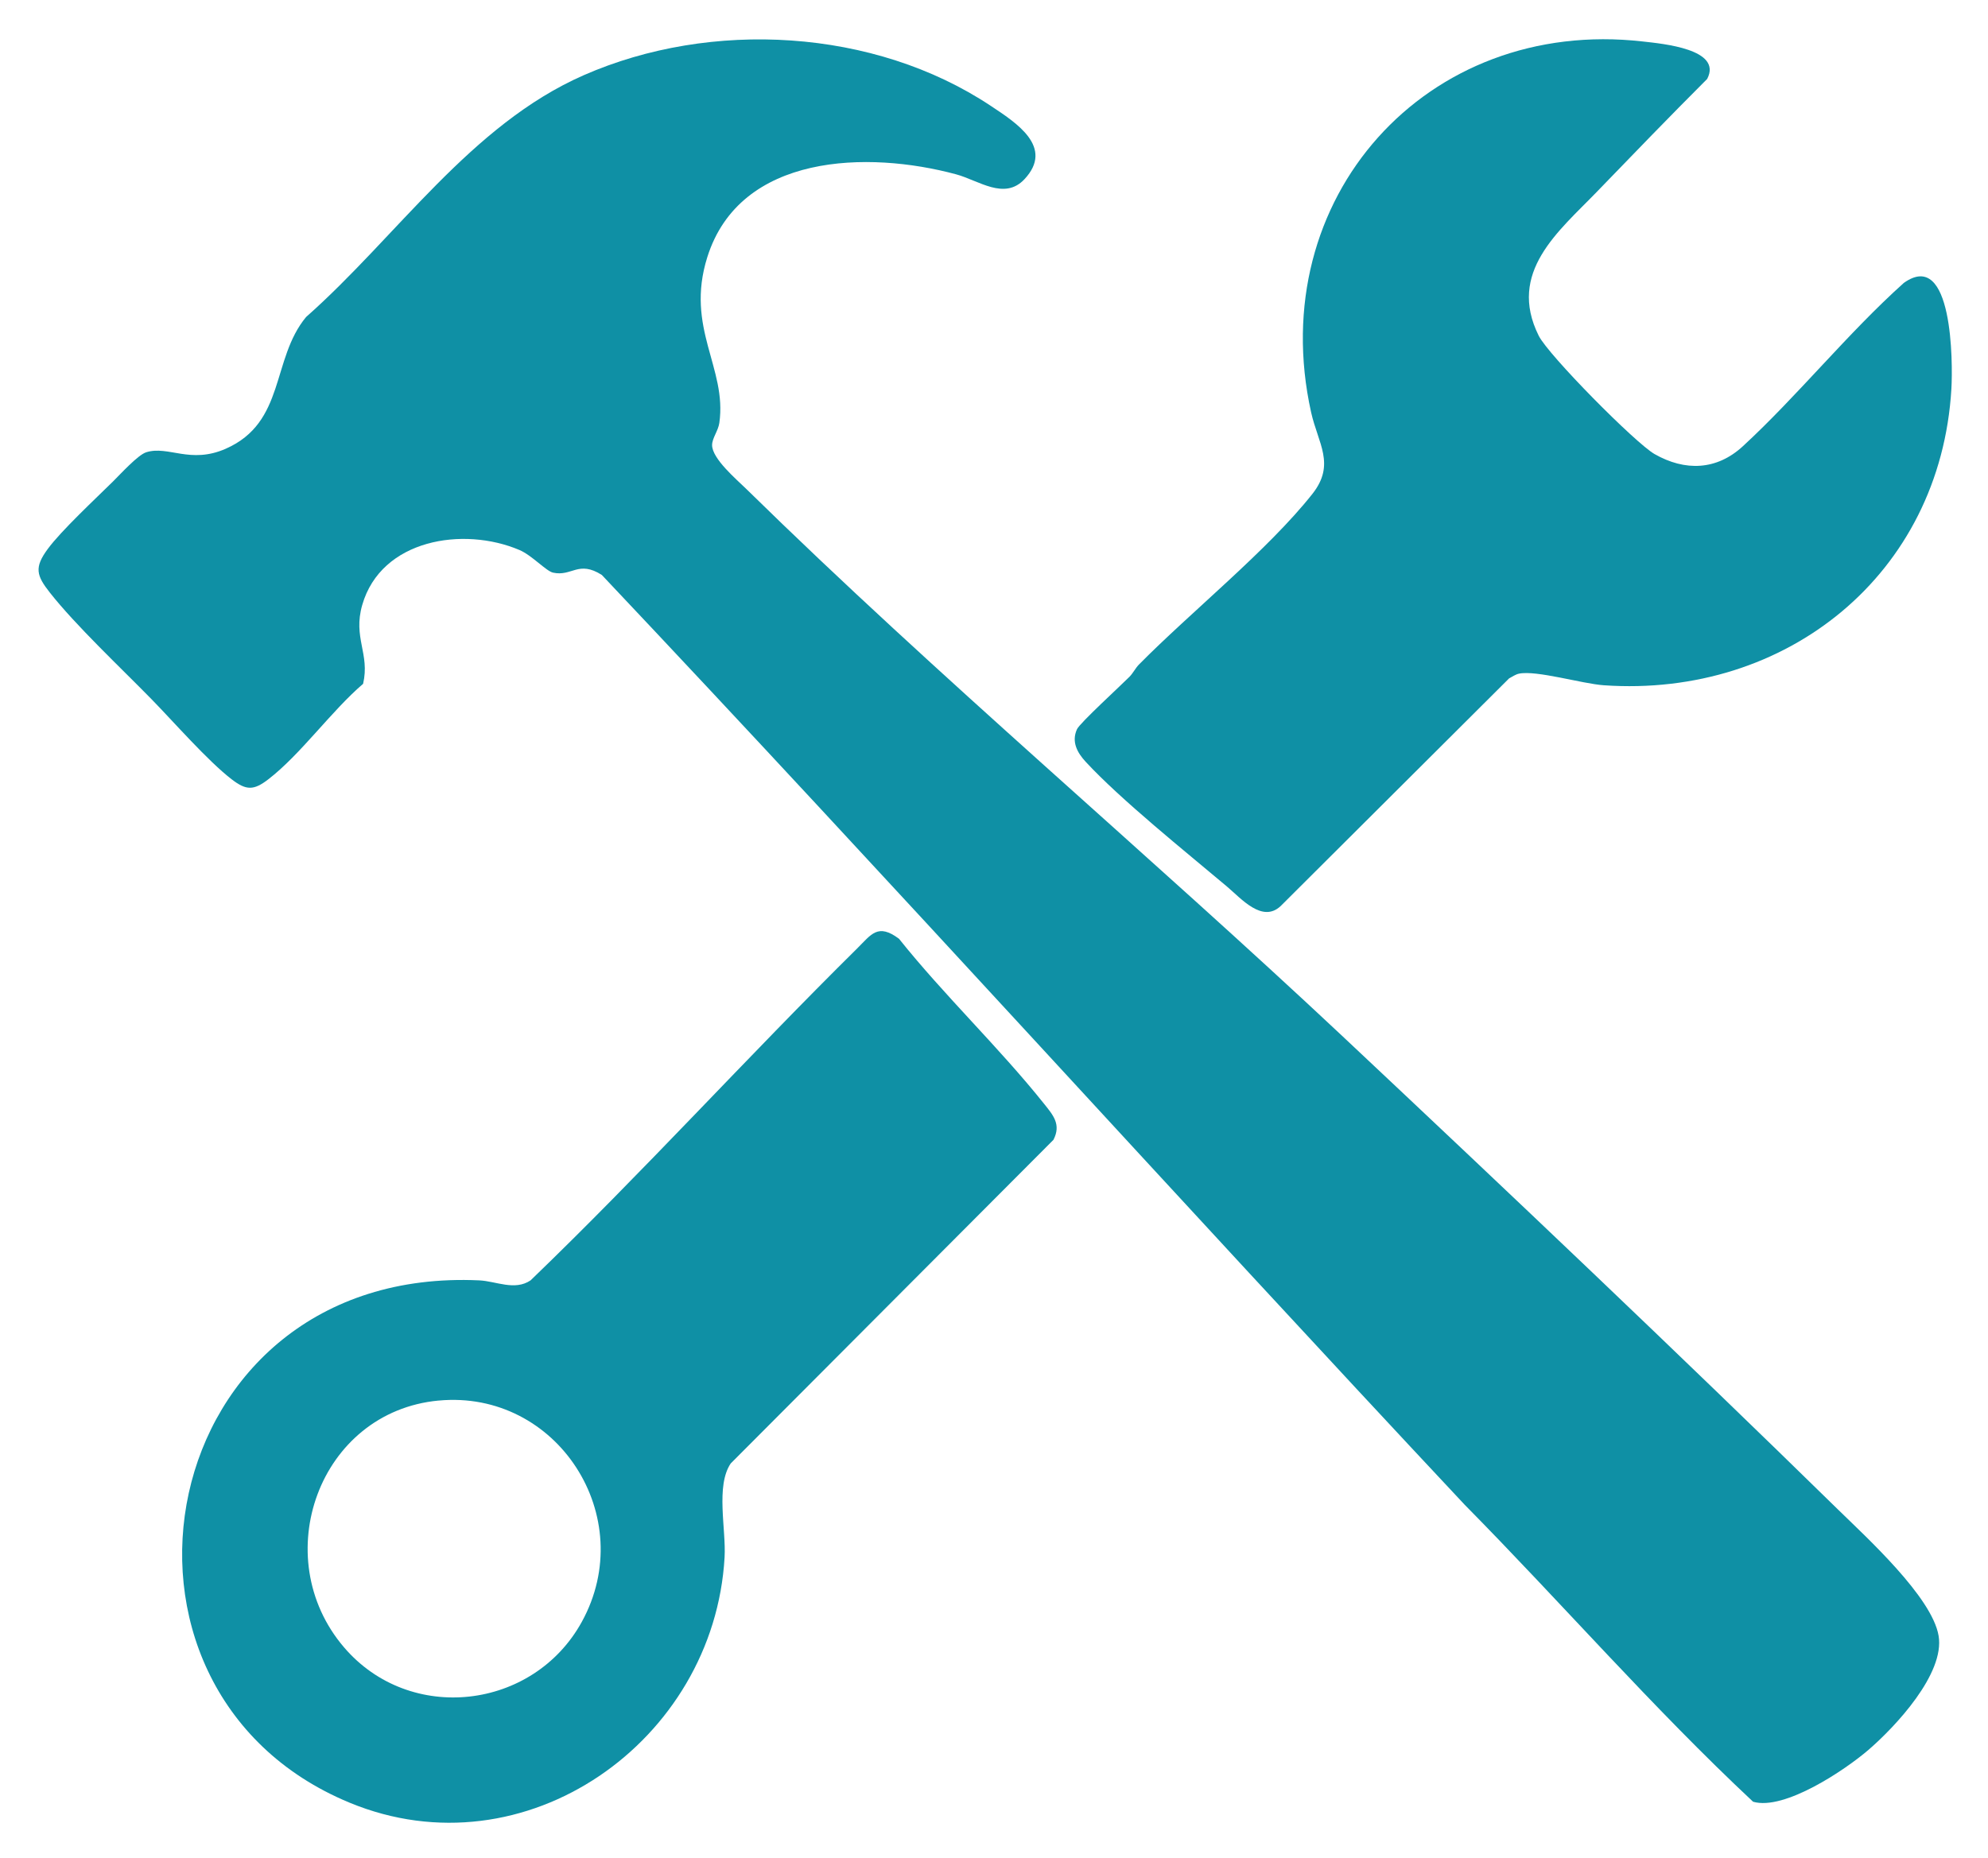 <?xml version="1.0" encoding="UTF-8"?>
<svg data-bbox="15.811 16.088 784.354 731.325" viewBox="0 0 815 762" height="762" width="815" xmlns="http://www.w3.org/2000/svg" data-type="color">
    <g>
        <path d="M46.37 197.38c2.93-2.89 10.17-10.86 13.57-11.93 9.06-2.85 18.03 4.95 32.57-1.43 24.66-10.82 18.63-36.7 32.97-54.03 37.2-32.88 67.43-78.81 113.84-99.16 52.21-22.9 119-19.21 166.8 12.54 10.44 6.93 26.22 16.93 13.86 30.12-8.21 8.77-18.73.5-27.98-2-36.1-9.77-88.64-8.68-102.04 33.98-9.15 29.12 8.18 45.33 4.94 67.95-.46 3.22-2.97 6.28-2.97 9.08-.01 5.6 10.01 14.06 14.05 18.02 79.13 77.6 164.28 149.11 245.03 224.97 67.89 63.78 135.96 128.34 202.51 193.49 11.71 11.46 38.55 35.88 41.23 51.76 2.63 15.55-17.69 37.24-28.75 46.78-9.59 8.26-34.49 24.99-47.3 21.27-41.23-38.57-78.51-81.53-118.23-121.77C481.94 490.49 365.79 361.8 246.73 235.76c-9.65-6.14-12.28.78-20.03-.96-2.82-.63-8.65-7.11-13.74-9.27-23.02-9.79-56.68-4.43-64.45 22.51-3.9 13.52 3.22 19.98.35 32.35-13.02 11.15-25.61 28.96-38.85 39.15-5.98 4.61-9.03 4.64-15.05 0-9.89-7.63-23.7-23.5-33-33-12.56-12.83-30.79-29.95-41.49-43.51-5.57-7.06-6.48-10.35-.9-17.92 5.57-7.57 19.52-20.54 26.78-27.71Z" fill="#0f90a5" data-color="1"/>
        <path d="M654.65 78.65c-15.61 16.16-36.84 32.94-23.83 59.03 3.96 7.94 39.6 44 47.49 48.51 12.47 7.12 25.45 6.69 36.18-3.2 22.42-20.66 43.04-46.4 66.01-66.99 20.12-14.34 20.12 32.88 19.49 43.49-4.52 76.04-67.64 126.7-142.48 121.5-8.94-.62-27.59-6.25-34.78-4.76-1.41.29-2.78 1.26-4.06 1.94l-93.65 93.35c-7.53 7.07-16.11-3.01-22.03-8.01-16.99-14.33-43.41-35.48-57.88-51.12-3.41-3.69-5.96-8.15-3.59-13.38 1.14-2.52 18.02-17.96 21.51-21.49 1.52-1.54 2.41-3.53 3.93-5.07 21.29-21.55 52.86-46.89 71.07-69.93 9.6-12.15 2.31-20.66-.54-33.51-19.39-87.6 47.21-162.11 136-152 8.01.91 32.8 3.1 26.38 15.36-15.25 15.26-30.24 30.76-45.22 46.27Z" fill="#0f90a5" data-color="1"/>
        <path d="M351.65 388.65c5.52-5.45 8.23-10.21 16.91-3.71 18.51 23.19 40.98 44.51 59.41 67.59 3.78 4.73 7.16 8.53 3.9 14.85l-132.3 132.69c-6.24 9.22-1.86 26.92-2.52 38.48-4.28 75.39-81.75 130.41-153.73 100.63-112.63-46.6-80.95-220.37 53.17-214.17 6.88.32 14.5 4.38 21.02 0 45.96-44.25 88.77-91.54 134.14-136.35ZM179.79 574.29c-49.04 4.62-70.37 64.2-38.76 101.18 27.03 31.63 77.61 25.7 97.49-10.45 23.64-42.98-10.04-95.31-58.72-90.72Z" fill="#0f90a5" data-color="1"/>
    </g>
</svg>
